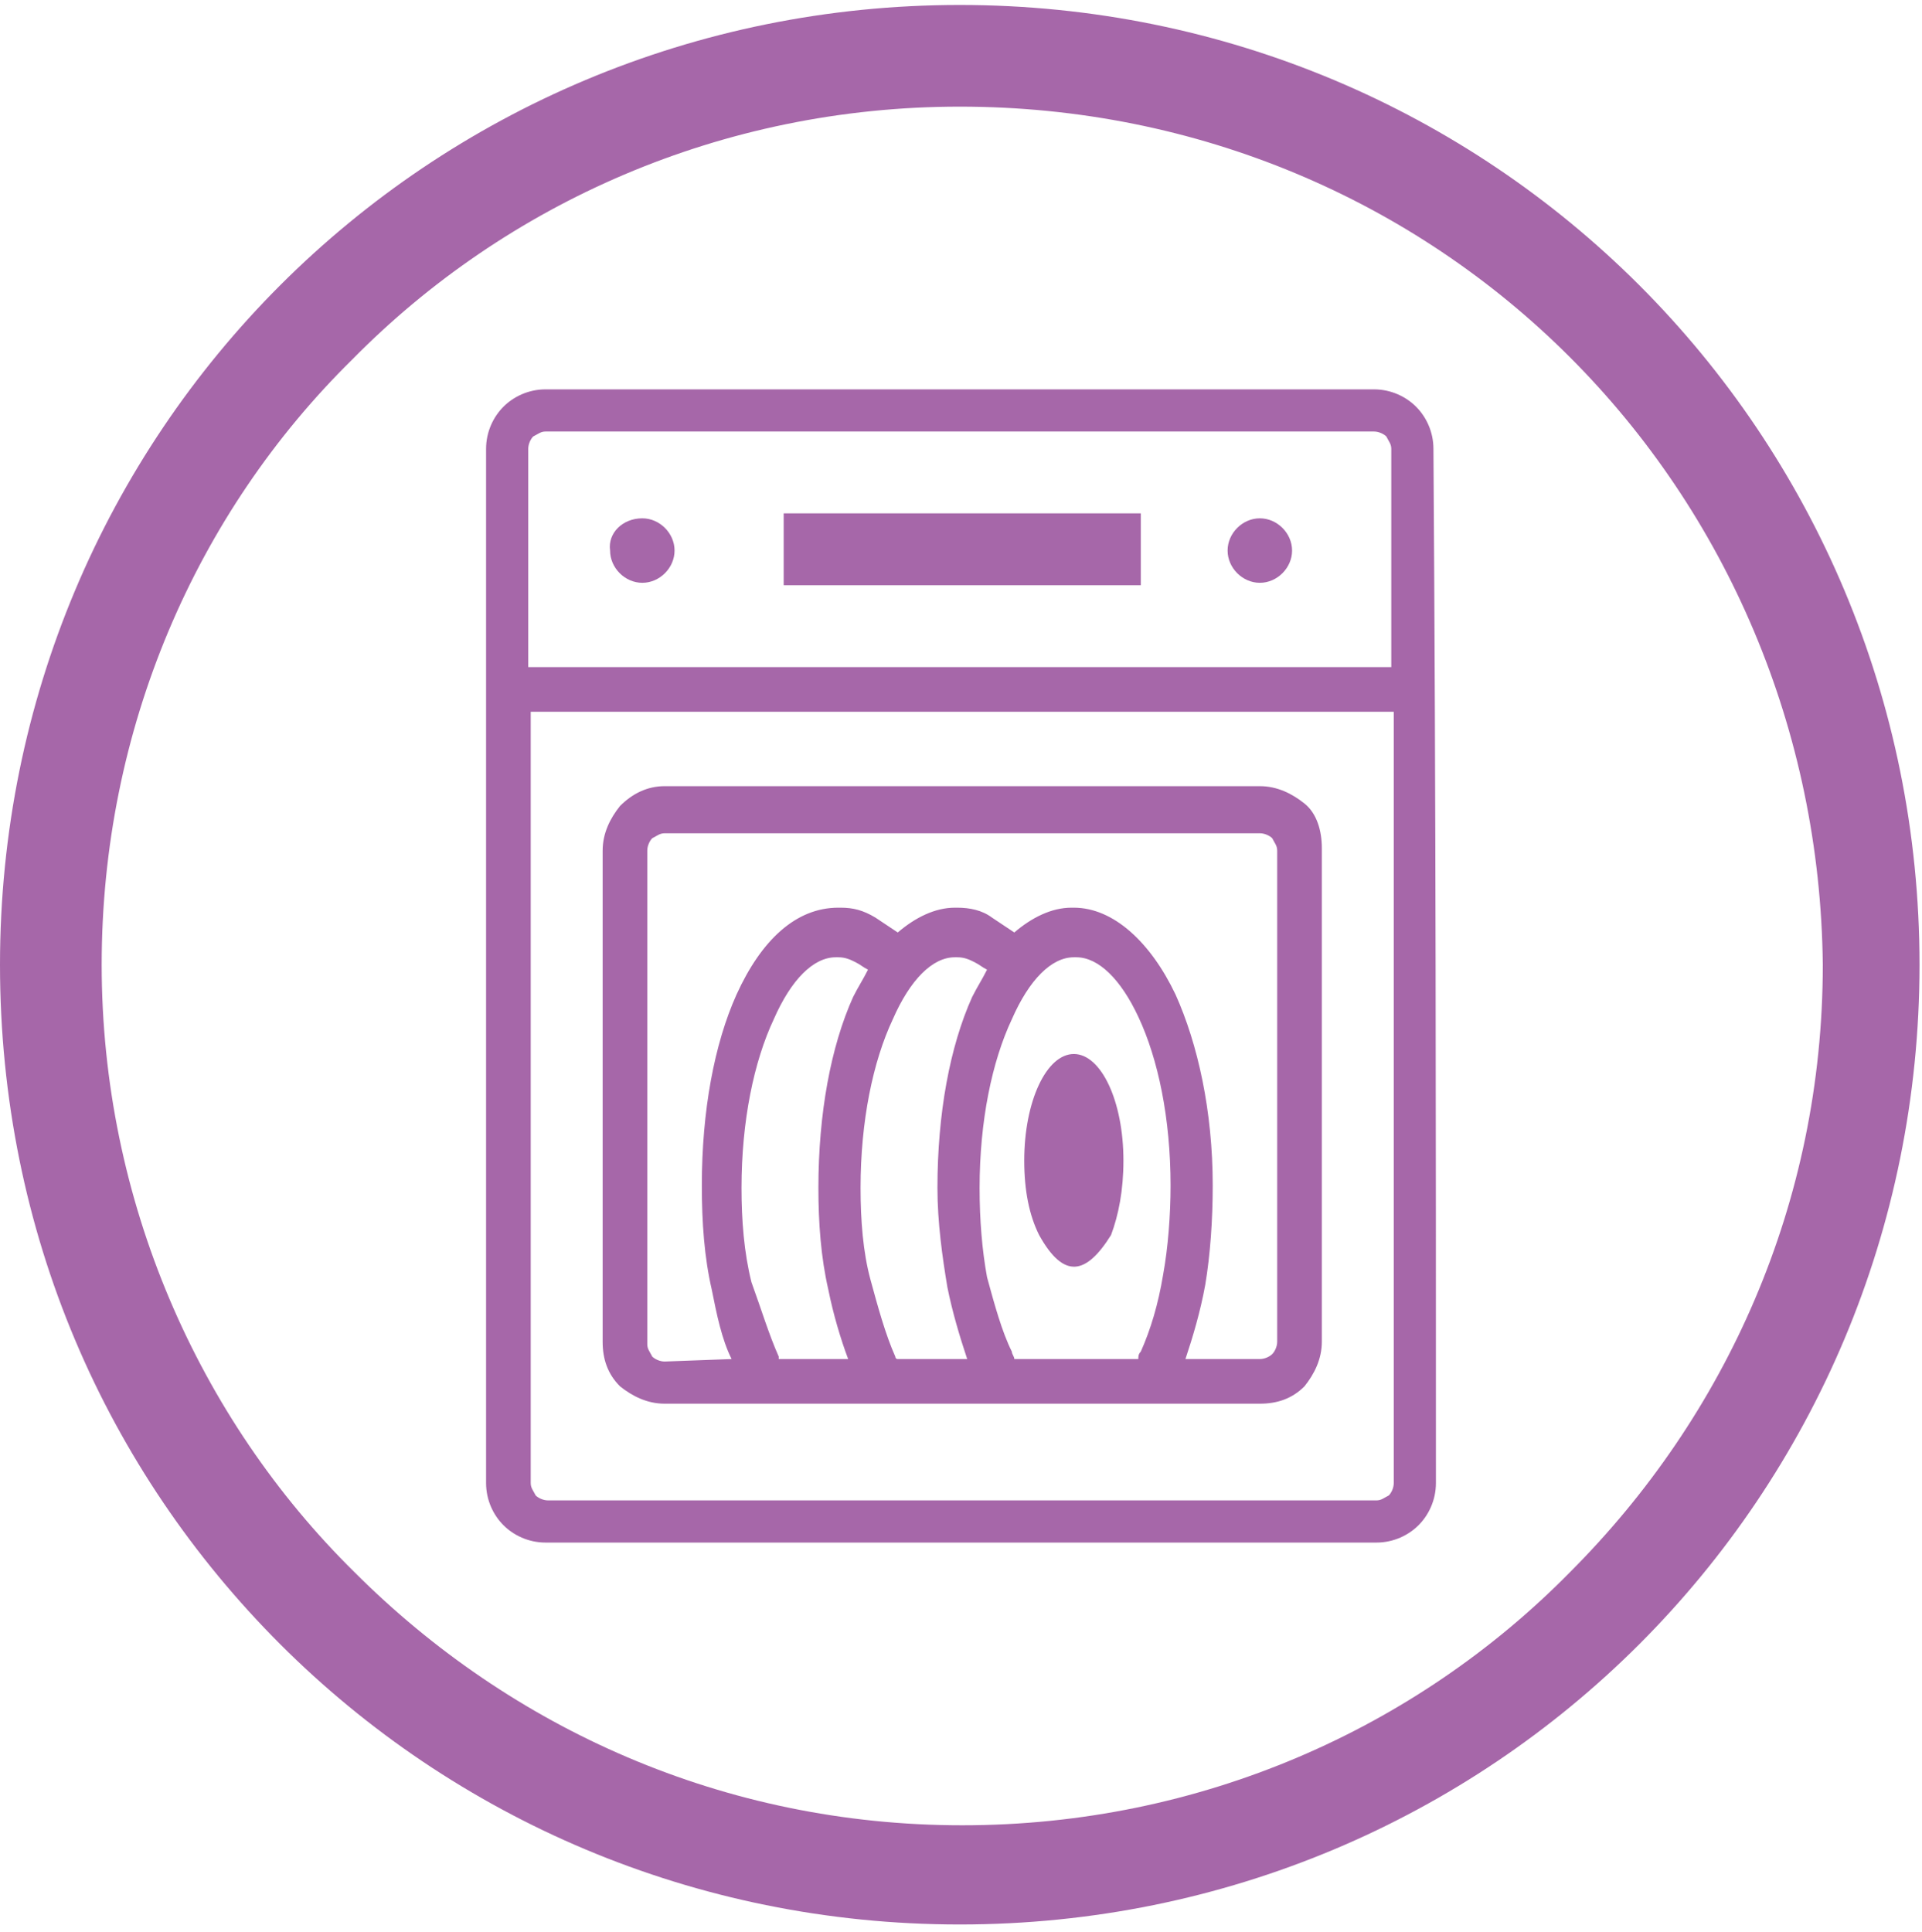 <?xml version="1.0" encoding="utf-8"?>
<!-- Generator: Adobe Illustrator 28.3.0, SVG Export Plug-In . SVG Version: 6.00 Build 0)  -->
<svg version="1.1" id="Layer_1" xmlns="http://www.w3.org/2000/svg" xmlns:xlink="http://www.w3.org/1999/xlink" x="0px" y="0px"
	 viewBox="0 0 77.5 77.9" style="enable-background:new 0 0 77.5 77.9;" xml:space="preserve">
<style type="text/css">
	.st0{fill:#A667A9;}
</style>
<path class="st0" d="M66.1,11.5c-7-7-16.7-11.3-27.4-11.3S18.3,4.5,11.3,11.5S0,28.2,0,38.9c0,10.8,4.3,20.4,11.3,27.4
	S28,77.6,38.7,77.6s20.4-4.3,27.4-11.3s11.3-16.7,11.3-27.4S73.1,18.5,66.1,11.5z M63.3,63.4c-6.2,6.3-14.9,10.2-24.5,10.2
	c-9.6,0-18.2-3.9-24.5-10.2C8,57.2,4.1,48.4,4.1,38.9s3.8-18.2,10.1-24.4C20.4,8.2,29.1,4.3,38.7,4.3c9.6,0,18.3,3.8,24.6,10.1
	s10.1,15,10.2,24.5C73.5,48.5,69.6,57.1,63.3,63.4z"/>
<g>
	<path class="st0" d="M50.8,20.9c0.7,0,1.3,0.6,1.3,1.3c0,0.7-0.6,1.3-1.3,1.3s-1.3-0.6-1.3-1.3C49.5,21.5,50.1,20.9,50.8,20.9
		L50.8,20.9z M44.8,49.8c0.3-0.8,0.5-1.8,0.5-3c0-2.4-0.9-4.3-2-4.3c-1.1,0-2,1.9-2,4.3c0,1.2,0.2,2.2,0.6,3
		C42.9,51.6,43.8,51.4,44.8,49.8L44.8,49.8z M31.4,54.7c0,0,0,0.1,0,0.1h2.8C33.9,54,33.6,53,33.4,52c-0.3-1.3-0.4-2.7-0.4-4.1v0
		c0-3,0.5-5.7,1.4-7.7c0.2-0.4,0.4-0.7,0.6-1.1c-0.2-0.1-0.3-0.2-0.5-0.3c-0.2-0.1-0.4-0.2-0.7-0.2l-0.1,0v0h0
		c-0.9,0-1.8,0.9-2.5,2.5c-0.8,1.7-1.3,4.1-1.3,6.8v0c0,1.3,0.1,2.6,0.4,3.8C30.7,52.8,31,53.8,31.4,54.7L31.4,54.7z M29.5,54.8
		C29.1,54,28.9,53,28.7,52c-0.3-1.3-0.4-2.7-0.4-4.2v0c0-3,0.5-5.7,1.4-7.7c1-2.2,2.4-3.5,4.1-3.5v0h0c0,0,0.1,0,0.1,0
		c0.5,0,0.9,0.1,1.4,0.4c0.3,0.2,0.6,0.4,0.9,0.6c0.7-0.6,1.5-1,2.3-1v0h0c0,0,0.1,0,0.1,0c0.5,0,1,0.1,1.4,0.4
		c0.3,0.2,0.6,0.4,0.9,0.6c0.7-0.6,1.5-1,2.3-1v0h0c0,0,0.1,0,0.1,0c1.6,0,3.1,1.4,4.1,3.5c0.9,2,1.5,4.7,1.5,7.7
		c0,1.4-0.1,2.8-0.3,4c-0.2,1.1-0.5,2.1-0.8,3h3c0.2,0,0.4-0.1,0.5-0.2c0.1-0.1,0.2-0.3,0.2-0.5V34.3c0-0.2-0.1-0.3-0.2-0.5
		c-0.1-0.1-0.3-0.2-0.5-0.2h-24c-0.2,0-0.3,0.1-0.5,0.2c-0.1,0.1-0.2,0.3-0.2,0.5v19.9c0,0.2,0.1,0.3,0.2,0.5
		c0.1,0.1,0.3,0.2,0.5,0.2L29.5,54.8L29.5,54.8z M36.1,54.7c0,0,0,0.1,0.1,0.1h2.8c-0.3-0.9-0.6-1.9-0.8-2.9c-0.2-1.2-0.4-2.6-0.4-4
		v0c0-3,0.5-5.7,1.4-7.7c0.2-0.4,0.4-0.7,0.6-1.1c-0.2-0.1-0.3-0.2-0.5-0.3c-0.2-0.1-0.4-0.2-0.7-0.2l-0.1,0v0h0
		c-0.9,0-1.8,0.9-2.5,2.5c-0.8,1.7-1.3,4.1-1.3,6.8v0c0,1.3,0.1,2.6,0.4,3.7C35.4,52.7,35.7,53.8,36.1,54.7L36.1,54.7z M40.8,54.5
		c0,0.1,0.1,0.2,0.1,0.3h5c0-0.1,0-0.2,0.1-0.3c0.4-0.9,0.7-1.9,0.9-3.1c0.2-1.1,0.3-2.4,0.3-3.6c0-2.7-0.5-5.1-1.3-6.8
		c-0.7-1.5-1.6-2.4-2.5-2.4l-0.1,0v0h0c-0.9,0-1.8,0.9-2.5,2.5c-0.8,1.7-1.3,4.1-1.3,6.8v0c0,1.3,0.1,2.5,0.3,3.6
		C40.1,52.6,40.4,53.7,40.8,54.5L40.8,54.5z M26.8,31.7h24c0.7,0,1.3,0.3,1.8,0.7s0.7,1.1,0.7,1.8v19.9c0,0.7-0.3,1.3-0.7,1.8l0,0
		c-0.5,0.5-1.1,0.7-1.8,0.7h-24c-0.7,0-1.3-0.3-1.8-0.7c-0.5-0.5-0.7-1.1-0.7-1.8V34.3c0-0.7,0.3-1.3,0.7-1.8
		C25.5,32,26.1,31.7,26.8,31.7L26.8,31.7z M25.9,20.9c0.7,0,1.3,0.6,1.3,1.3c0,0.7-0.6,1.3-1.3,1.3c-0.7,0-1.3-0.6-1.3-1.3
		C24.5,21.5,25.1,20.9,25.9,20.9L25.9,20.9z M31.6,20.7H46v2.9H31.6V20.7L31.6,20.7z M21.4,26.9h34.7v-8.8c0-0.2-0.1-0.3-0.2-0.5
		c-0.1-0.1-0.3-0.2-0.5-0.2H22c-0.2,0-0.3,0.1-0.5,0.2c-0.1,0.1-0.2,0.3-0.2,0.5V26.9L21.4,26.9L21.4,26.9z M57.9,59.8
		c0,0.7-0.3,1.3-0.7,1.7s-1,0.7-1.7,0.7H22c-0.7,0-1.3-0.3-1.7-0.7c-0.4-0.4-0.7-1-0.7-1.7V18.1c0-0.7,0.3-1.3,0.7-1.7
		c0.4-0.4,1-0.7,1.7-0.7h33.4c0.7,0,1.3,0.3,1.7,0.7c0.4,0.4,0.7,1,0.7,1.7C57.9,32.7,57.9,45.2,57.9,59.8L57.9,59.8z M56.1,28.7
		H21.4v31.1c0,0.2,0.1,0.3,0.2,0.5c0.1,0.1,0.3,0.2,0.5,0.2h33.4c0.2,0,0.3-0.1,0.5-0.2c0.1-0.1,0.2-0.3,0.2-0.5V28.7L56.1,28.7
		L56.1,28.7z"/>
</g>
</svg>
